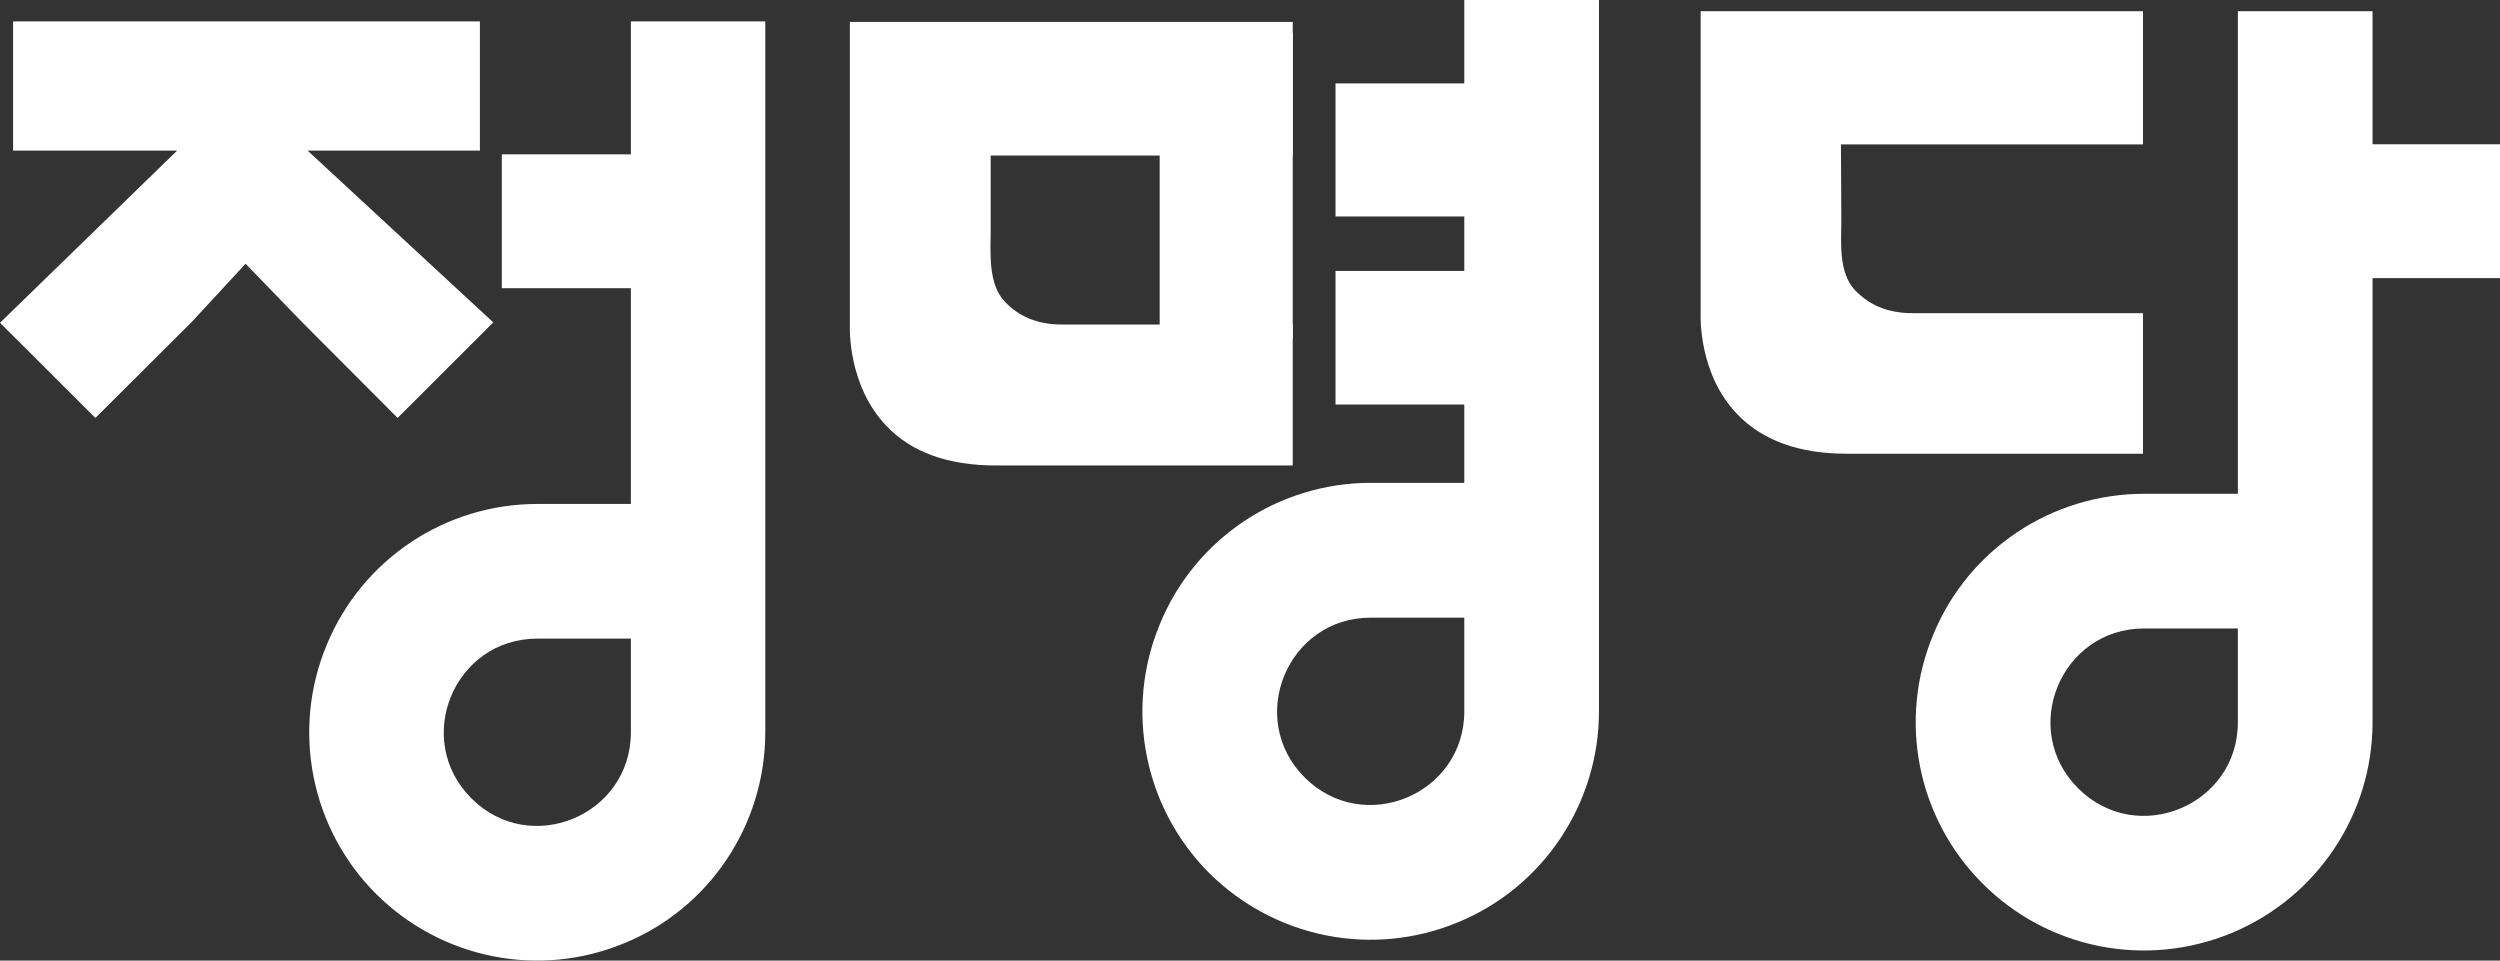 <?xml version="1.0" encoding="UTF-8" standalone="no"?>
<svg
   viewBox="0 0 748.441 287.576"
   version="1.1"
   id="svg3"
   sodipodi:docname="aefdsdf.svg"
   inkscape:version="1.3.2 (091e20e, 2023-11-25, custom)"
   width="748.441"
   height="287.576"
   xmlns:inkscape="http://www.inkscape.org/namespaces/inkscape"
   xmlns:sodipodi="http://sodipodi.sourceforge.net/DTD/sodipodi-0.dtd"
   xmlns="http://www.w3.org/2000/svg"
   xmlns:svg="http://www.w3.org/2000/svg">
  <rect x="0" y="0" width="748.441" height="287.576" fill="#333333" stroke="none"/>
  <defs
     id="defs3">
    <pattern
       id="EMFhbasepattern"
       patternUnits="userSpaceOnUse"
       width="6"
       height="6"
       x="0"
       y="0" />
  </defs>
  <sodipodi:namedview
     id="namedview3"
     pagecolor="#ffffff"
     bordercolor="#000000"
     borderopacity="0.25"
     inkscape:showpageshadow="2"
     inkscape:pageopacity="0.0"
     inkscape:pagecheckerboard="0"
     inkscape:deskcolor="#d1d1d1"
     inkscape:zoom="0.70710678"
     inkscape:cx="692.25754"
     inkscape:cy="210.01071"
     inkscape:window-width="1920"
     inkscape:window-height="991"
     inkscape:window-x="-9"
     inkscape:window-y="-9"
     inkscape:window-maximized="1"
     inkscape:current-layer="svg3" />
  <g
     id="g3"
     transform="translate(-172.196,220.552)" />
  <path
     style="fill:#ffffff;fill-opacity:1;fill-rule:evenodd;stroke:none"
     d="m 92.075,45.078 h 51.597 V 6.4 H 3.92 V 45.078 H 53.037 L 0,96.635 28.559,125.114 57.397,96.395 73.516,78.956 90.515,96.515 119.034,125.114 147.672,96.515 Z"
     id="path7" />
  <path
     style="fill:#ffffff;fill-opacity:1;fill-rule:evenodd;stroke:none"
     d="M 188.87,6.4 V 46.198 h -38.638 v 40.078 h 38.638 v 64.597 h -28.039 c -27.559,0 -52.517,16.639 -63.037,42.238 -10.599,25.439 -4.76,54.957 14.759,74.476 19.639,19.559 48.957,25.359 74.396,14.759 25.559,-10.479 42.158,-35.518 42.158,-63.117 V 6.4 Z m 0,187.91 v 24.919 c 0,24.919 -30.158,37.438 -47.758,19.759 -17.639,-17.639 -5.16,-47.798 19.719,-47.798 h 28.039 z"
     id="path8" />
  <path
     style="fill:#ffffff;fill-opacity:1;fill-rule:evenodd;stroke:none"
     d="m 555.371,86.915 c -5.12,-5.36 -4.12,-14.959 -4.12,-20.999 l -0.12,-22.679 h 90.435 V 3.36 H 509.134 V 94.315 c 0,0.2 -0.68,17.639 10.959,29.678 7.48,7.84 18.519,11.839 32.598,11.839 h 88.875 V 93.755 h -68.996 c -7.72,0 -13.079,-2.6 -17.199,-6.84 z"
     id="path9" />
  <path
     style="fill:#ffffff;fill-opacity:1;fill-rule:evenodd;stroke:none"
     d="m 748.441,43.198 h -38.158 V 3.36 h -40.318 v 144.472 h -28.078 c -27.679,0 -52.637,16.639 -63.117,42.158 -10.639,25.519 -4.8,54.957 14.719,74.476 19.599,19.679 48.958,25.439 74.556,14.879 25.599,-10.639 42.238,-35.518 42.238,-63.117 V 83.276 h 38.158 z m -78.476,148.072 v 24.959 c 0,24.879 -30.158,37.438 -47.837,19.759 -17.679,-17.679 -5.12,-47.838 19.759,-47.838 h 28.078 z"
     id="path10" />
  <path
     style="fill:#ffffff;fill-opacity:1;fill-rule:evenodd;stroke:none"
     d="M 300.824,90.315 C 295.705,84.956 296.585,75.316 296.585,69.276 V 46.558 H 387.02 V 6.56 H 254.427 v 91.155 c 0,0.24 -0.68,17.679 10.959,29.798 7.48,7.92 18.559,11.839 32.758,11.839 H 387.02 V 97.155 h -69.076 c -7.6,0 -13.079,-2.56 -17.119,-6.84 z"
     id="path11" />
  <path
     style="fill:#ffffff;fill-opacity:1;fill-rule:evenodd;stroke:none"
     d="m 438.377,0 v 144.552 h -28.039 c -27.559,0 -52.597,16.639 -63.077,42.238 -10.639,25.479 -4.8,54.997 14.719,74.556 19.679,19.559 49.037,25.359 74.516,14.759 25.559,-10.519 42.198,-35.558 42.198,-63.157 V 0 Z m 0,188.03 v 24.919 c 0,24.919 -30.158,37.438 -47.798,19.799 -17.639,-17.679 -5.12,-47.838 19.759,-47.838 h 28.039 z"
     id="path12" />
  <path
     style="fill:#ffffff;fill-opacity:1;fill-rule:evenodd;stroke:none"
     d="m 399.819,24.959 v 39.838 h 39.838 V 24.959 Z"
     id="path13" />
  <path
     style="fill:#ffffff;fill-opacity:1;fill-rule:evenodd;stroke:none"
     d="m 399.819,81.116 v 39.998 h 39.838 V 81.116 Z"
     id="path14" />
  <path
     style="fill:#ffffff;fill-opacity:1;fill-rule:evenodd;stroke:none;stroke-width:1.512"
     d="m 347.181,9.818 v 91.498 h 39.838 V 9.818 Z"
     id="path14-1" />
</svg>
